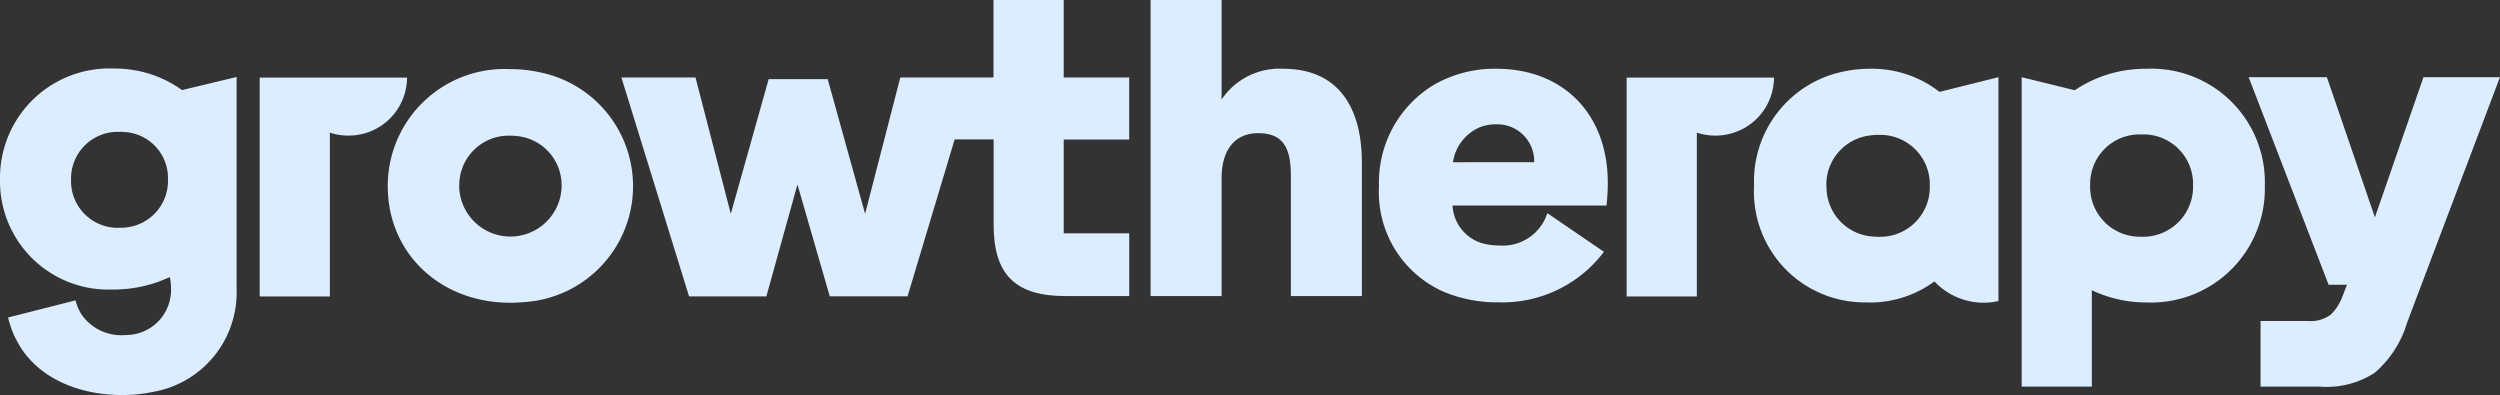 <svg xmlns="http://www.w3.org/2000/svg" width="181.073" height="28.609" viewBox="0 0 181.073 28.609"><rect x="0" y="0" width="181.073" height="28.609" fill="#333333" stroke="none"/><defs><style>.a{fill:#dbedff;}</style></defs><g transform="translate(10172.053 7643.021)"><path class="a" d="M461.315,7.569h-5.543L452.255,17.72,448.777,7.569H443.11L448.9,22.6h1.329l-.289.765-.038.089a3.456,3.456,0,0,1-.845,1.312,2.432,2.432,0,0,1-1.611.465h-3.473v4.751h4.291a6.4,6.4,0,0,0,3.971-1,7.679,7.679,0,0,0,2.358-3.653l6.72-17.762Z" transform="translate(-10452.295 -7645)"/><path class="a" d="M362.027,7.59h-4.741V1.979H352.2V7.59h-6.75L342.9,17.466l-2.708-9.754h-4.277l-2.742,9.753-2.556-9.874H325.25l4.9,15.854h5.6L338,15.34l2.34,8.1h5.636l3.41-11.363h2.825V18.27c0,3.6,1.571,5.153,5.2,5.153h4.621V18.88h-4.745V12.085h4.742V7.59Z" transform="translate(-10452.295 -7645)"/><path class="a" d="M373.185,6.958a5.064,5.064,0,0,0-4.464,2.226V1.979h-5.143V23.421h5.143V14.886c0-2.042.953-3.261,2.647-3.261s2.37.914,2.37,3.048v8.75h5.143V13.787c0-4.482-2.063-6.829-5.7-6.829" transform="translate(-10452.295 -7645)"/><path class="a" d="M435.665,6.959a9.606,9.606,0,0,0-1.073.06c-.038,0-.078.011-.12.015-.076.01-.153.019-.228.031a9.063,9.063,0,0,0-3.727,1.45l-3.846-.945V29.98h5.081V23a9.318,9.318,0,0,0,2.861.823,9.13,9.13,0,0,0,1.046.06,8.239,8.239,0,0,0,8.616-7.846c.01-.21.012-.419.006-.629a8.217,8.217,0,0,0-7.975-8.452c-.216-.007-.432,0-.647.006ZM431.633,15.4a3.575,3.575,0,0,1,3.464-3.684l.059,0h.2a3.591,3.591,0,0,1,3.726,3.449c0,.08,0,.161,0,.241a3.615,3.615,0,0,1-3.508,3.719q-.109,0-.219,0h-.2a3.607,3.607,0,0,1-3.527-3.686V15.4" transform="translate(-10452.295 -7645)"/><path class="a" d="M388.589,6.959a8.807,8.807,0,0,0-4.515,1.177,8.25,8.25,0,0,0-3.952,7.331,7.877,7.877,0,0,0,4.649,7.629,10.044,10.044,0,0,0,4.038.781,9.21,9.21,0,0,0,7.605-3.66l-4.1-2.8a3.38,3.38,0,0,1-3.418,2.346,4.958,4.958,0,0,1-.965-.089,3.008,3.008,0,0,1-2.483-2.807H396.6a15.645,15.645,0,0,0,.093-1.648c0-4.97-3.2-8.262-8.1-8.262Zm-3.111,6.771a3.27,3.27,0,0,1,2.013-2.561,3.232,3.232,0,0,1,1.1-.184,2.672,2.672,0,0,1,2.771,2.568c0,.058,0,.116,0,.173Z" transform="translate(-10452.295 -7645)"/><path class="a" d="M297.367,7.558l-3.94.945a8.3,8.3,0,0,0-3.874-1.5,8.585,8.585,0,0,0-1.026-.059,7.926,7.926,0,0,0-8.277,7.558c-.007.153-.009.306-.007.459a7.845,7.845,0,0,0,7.7,7.991c.144,0,.288,0,.432,0,.182,0,.365,0,.549-.016a9.46,9.46,0,0,0,3.615-.892,3.842,3.842,0,0,1,.09.842,3.262,3.262,0,0,1-3.158,3.355c-.123.01-.249.015-.377.015a3.477,3.477,0,0,1-2.925-1.472l-.01-.013c-.021-.029-.04-.061-.06-.092a3.677,3.677,0,0,1-.386-.946l-4.887,1.242a8.183,8.183,0,0,0,.312.994,3.933,3.933,0,0,0,.288.621c1.311,2.615,4.293,4,7.668,4a10.518,10.518,0,0,0,2.146-.212,7.31,7.31,0,0,0,6.139-7.487V7.559ZM288.9,18.478a3.383,3.383,0,0,1-3.511-3.248c0-.076,0-.151,0-.227a3.381,3.381,0,0,1,3.284-3.475c.075,0,.15,0,.226,0a3.061,3.061,0,0,1,.372.015A3.338,3.338,0,0,1,292.408,15a3.389,3.389,0,0,1-3.3,3.471h-.017c-.062,0-.125.005-.187.005Z" transform="translate(-10452.295 -7645)"/><path class="a" d="M424.992,7.569l-4.276,1.066a7.936,7.936,0,0,0-4.989-1.676,9.468,9.468,0,0,0-2.187.25,8.105,8.105,0,0,0-6.251,8.226,8.014,8.014,0,0,0,6.82,8.358,8.935,8.935,0,0,0,1.276.091,7.884,7.884,0,0,0,4.952-1.509l.013-.012a4.9,4.9,0,0,0,4.638,1.421V7.569Zm-12.468,7.868a3.583,3.583,0,0,1,3.167-3.648,4.251,4.251,0,0,1,.6-.039,3.589,3.589,0,0,1,3.724,3.449c0,.08,0,.16,0,.239a3.591,3.591,0,0,1-3.487,3.691c-.079,0-.159,0-.238,0-.133,0-.266-.008-.395-.017a3.592,3.592,0,0,1-3.36-3.672Z" transform="translate(-10452.295 -7645)"/><path class="a" d="M319.469,7.244a9.993,9.993,0,0,0-2.273-.259,8.464,8.464,0,0,0-8.859,8.049c-.007.142-.01.284-.01.427,0,4.878,3.815,8.445,8.869,8.445.316,0,.628-.014.933-.043a8.412,8.412,0,0,0,1.34-16.62Zm-5.96,8.225a3.577,3.577,0,0,1,3.486-3.664c.067,0,.134,0,.2,0a4.2,4.2,0,0,1,.582.039,3.577,3.577,0,0,1,3.142,3.619,3.71,3.71,0,0,1-7.419,0Z" transform="translate(-10452.295 -7645)"/><path class="a" d="M305.478,11.8a4.225,4.225,0,0,0,4.246-4.2H299.05V23.45h5.083V11.586a4.284,4.284,0,0,0,.99.2c.119.009.231.014.349.014Z" transform="translate(-10452.295 -7645)"/><path class="a" d="M405.34,11.713A4.214,4.214,0,0,0,408.731,7.6H398.059V23.451h5.084V11.587a4.326,4.326,0,0,0,2.2.128Z" transform="translate(-10452.295 -7645)"/></g></svg>